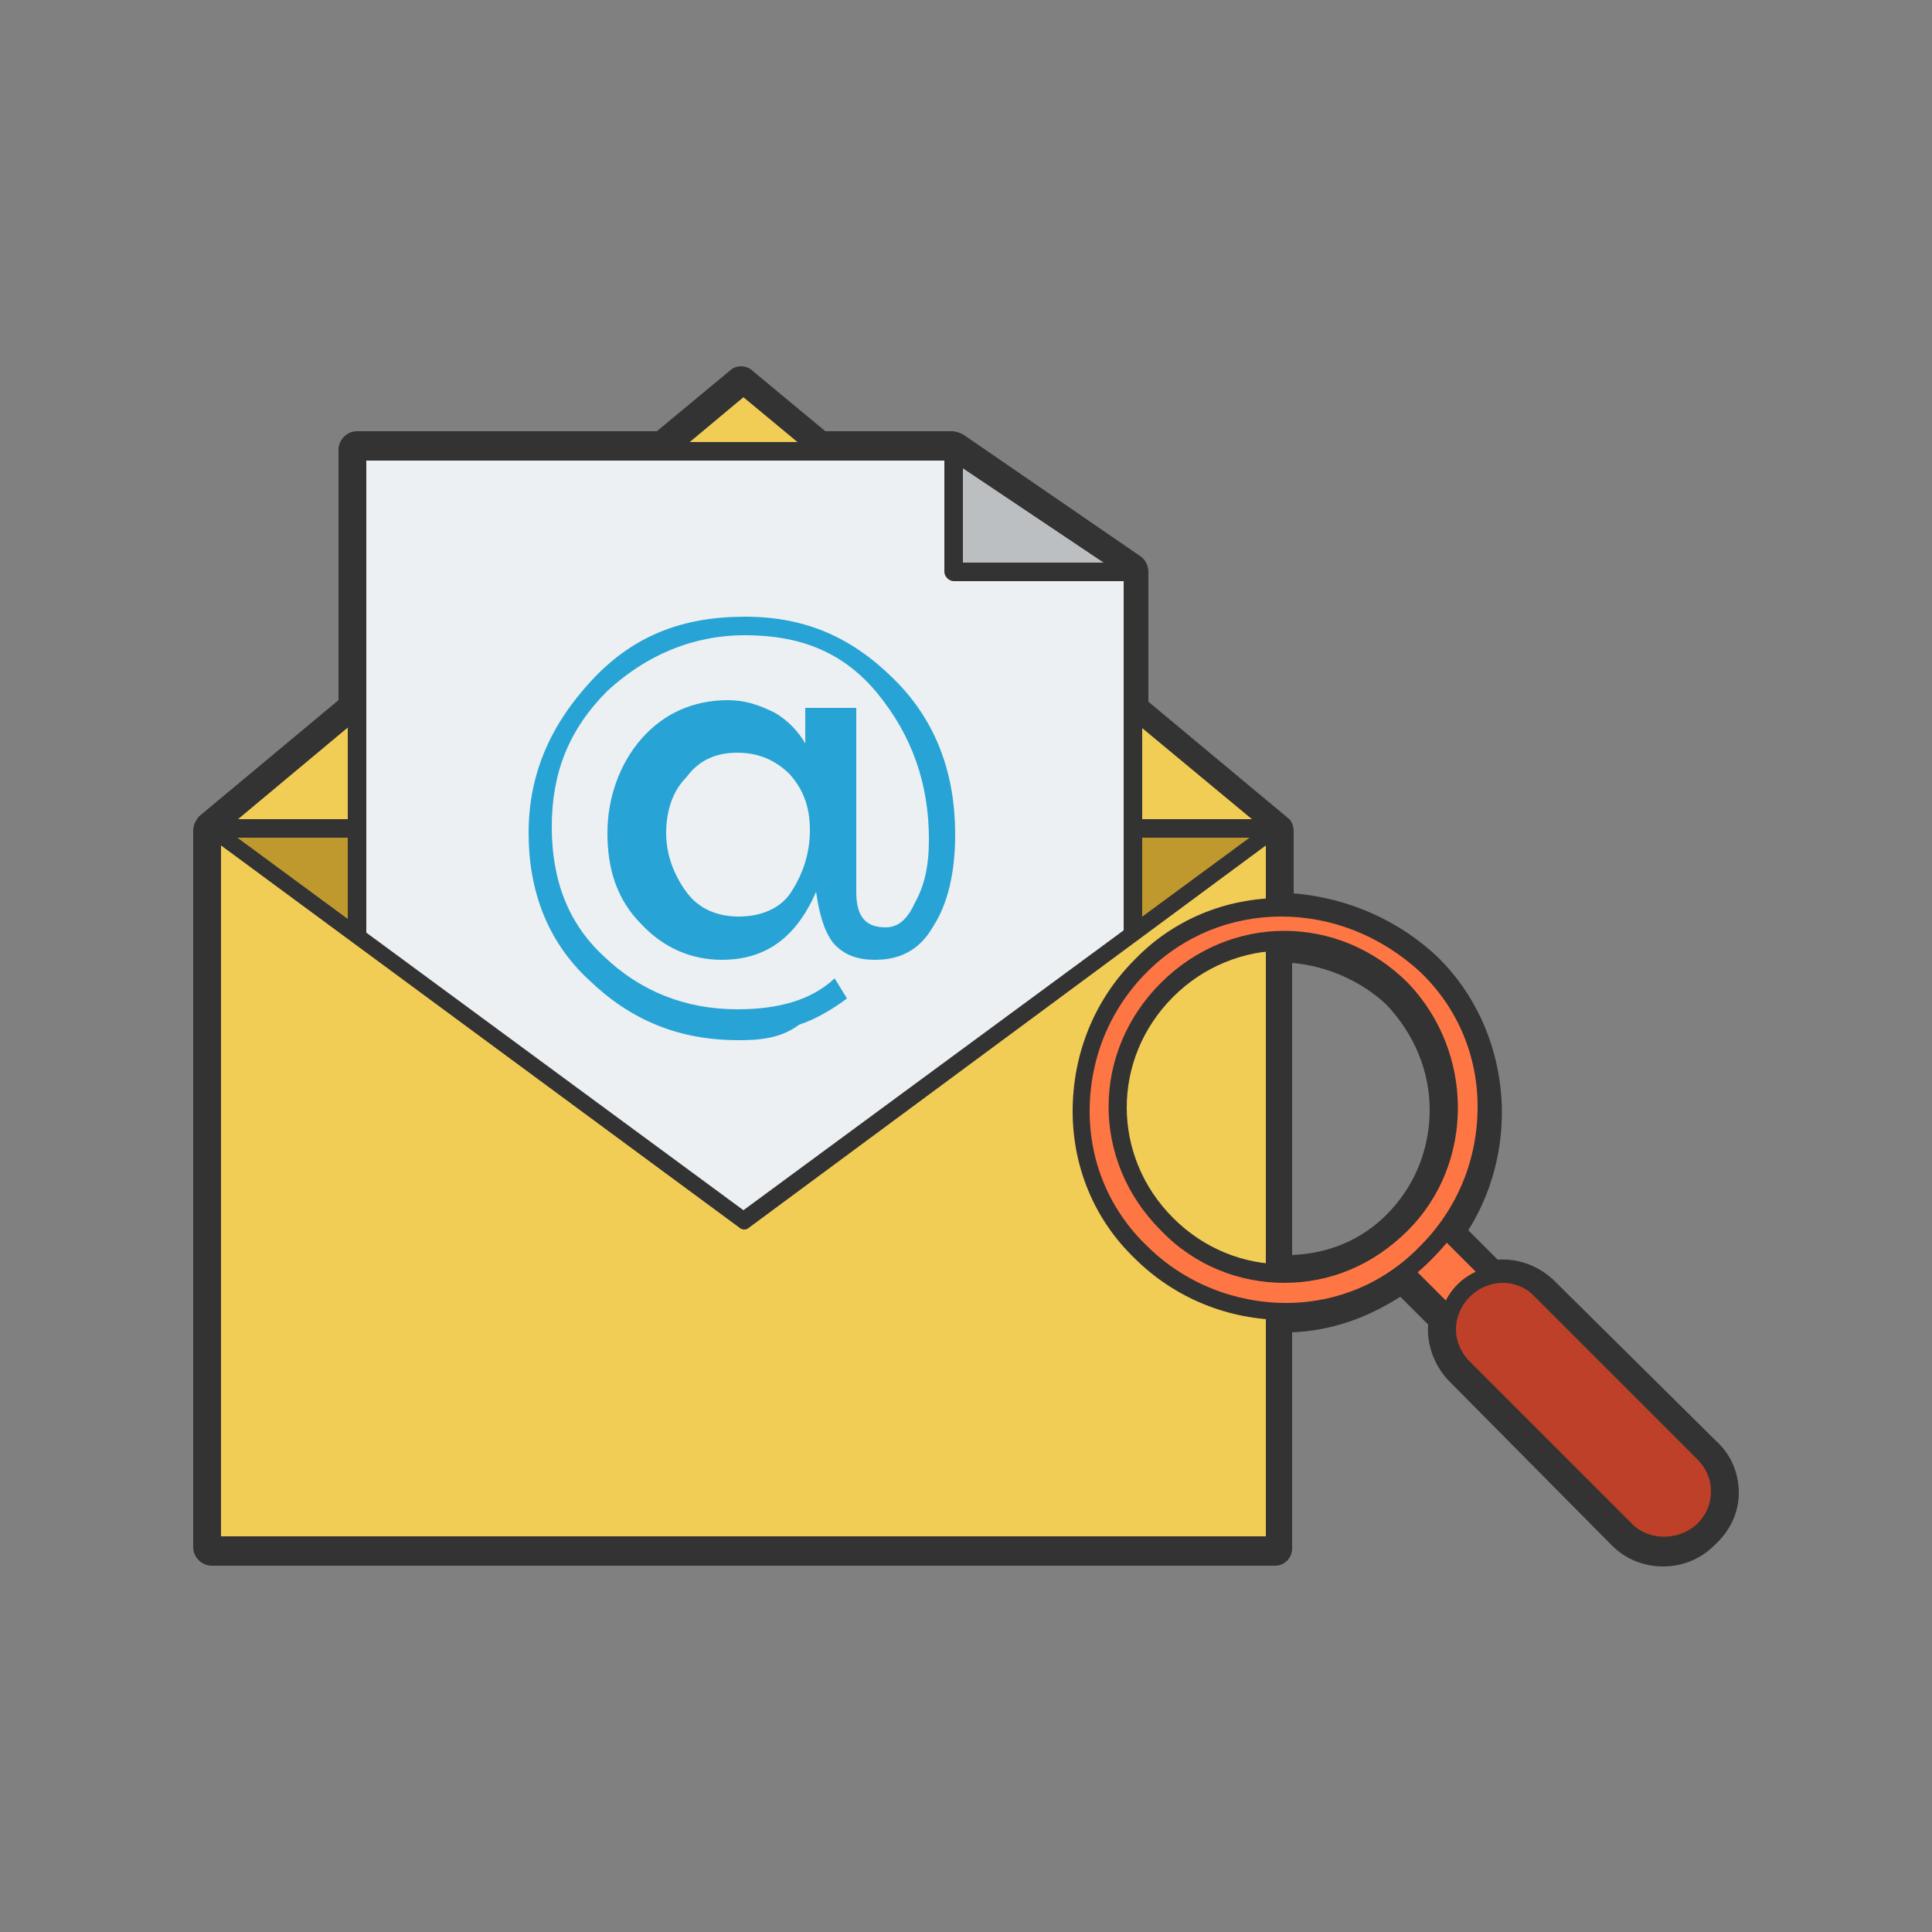 <?xml version="1.0" encoding="utf-8"?>

<svg xmlns="http://www.w3.org/2000/svg" viewBox="0 0 125 125"><rect x="0" y="0" width="125" height="125" fill="#808080" stroke="none"/><style>.cgst0{fill:#333}.cgst1{fill:#f2cd56}.cgst2{fill:#c0992e}.cgst3{fill:#edf0f2}.cgst4{fill:#bcbfc2}.cgst5{fill:#27a4d5}.cgst6{fill:#ff7645}.cgst7{fill:#bf4028}</style><path class="cgst0" d="M82.5 101.3H13.7c-.6 0-1.2-.5-1.2-1.2V53.7c0-.3.2-.7.4-.9l9-7.5V29.1c0-.6.5-1.2 1.2-1.2h19.4l4.7-3.9c.4-.4 1.1-.4 1.5 0l4.7 3.9h8.2c.2 0 .5.1.7.2L73.8 36c.3.2.5.6.5 1v8.4l9 7.5c.3.2.4.6.4.9v4c3.6.3 6.9 1.8 9.4 4.2 4.6 4.6 5.4 12 1.9 17.6l1.9 1.9c1.3-.1 2.7.4 3.7 1.4L111 93.2c1 .9 1.5 2.1 1.5 3.4s-.6 2.5-1.6 3.4c-1.8 1.8-4.8 1.8-6.6 0L93.8 89.4c-1-1-1.5-2.4-1.4-3.7l-1.8-1.8c-2.2 1.4-4.5 2.2-7 2.3v14c0 .6-.5 1.1-1.1 1.1zm-67.7-2.4h66.5v-14c0-.3.1-.6.4-.9.2-.2.6-.3.9-.3 1.8.1 3.5-.2 5.2-1-1.6.7-3.4.9-5.3.9-.6 0-1.1-.5-1.1-1.2V61.2c0-.6.5-1.1 1.1-1.2-.6 0-1.1-.5-1.1-1.2v-4.6l-9-7.5c-.3-.2-.4-.6-.4-.9v-8.3l-10.8-7.3H53c-.3 0-.5-.1-.8-.3L48 26.3 43.7 30c-.2.2-.5.3-.8.3H24.2v15.6c0 .3-.2.7-.4.9l-9 7.5v44.6zm76-17.8c.3 0 .6.1.8.3l3 3c.3.3.4.7.3 1.2-.2.7 0 1.5.6 2.1L106 98.2c.9.9 2.4 1 3.3 0 .6-.5.8-1.1.8-1.7s-.3-1.2-.8-1.6L98.8 84.4c-.6-.6-1.4-.8-2.1-.6-.4.1-.9 0-1.2-.3l-3-3c-.3-.3-.4-.7-.3-1.1-.3.3-.5.6-.8.9s-.6.6-.9.8h.3zm-7.2-18.8v18.9c2.4-.1 4.5-1 6.1-2.6 1.8-1.8 2.8-4.2 2.8-6.8 0-2.5-1-4.9-2.8-6.8-1.6-1.5-3.8-2.5-6.1-2.7z"></path><path class="cgst1" d="M82.5 53.6L48.1 25 13.7 53.6z"></path><path class="cgst0" d="M82.5 54.2H13.7c-.2 0-.5-.2-.6-.4s0-.5.2-.6l34.4-28.6c.2-.2.5-.2.7 0l34.4 28.6c.2.2.3.4.2.6 0 .2-.2.4-.5.4zM15.4 53H81L48.1 25.7 15.4 53z"></path><path class="cgst2" d="M82.5 53.6H13.7L48.1 88z"></path><path class="cgst0" d="M48.1 88.6c-.2 0-.3-.1-.4-.2L13.3 54c-.2-.2-.2-.4-.1-.6.1-.2.3-.4.5-.4h68.8c.2 0 .5.1.5.4.1.2 0 .5-.1.6L48.5 88.4c-.1.1-.2.2-.4.2zm-33-34.4l33 33 33-33h-66z"></path><path class="cgst3" d="M61.7 29.2H23.1v61.6h50.2V37z"></path><path class="cgst0" d="M73.3 91.4H23.1c-.3 0-.6-.3-.6-.6V29.2c0-.3.3-.6.6-.6h38.6c.1 0 .2 0 .3.1l11.6 7.8c.2.1.3.3.3.5v53.8c0 .3-.3.6-.6.6zm-49.6-1.2h49V37.3l-11.2-7.5H23.7v60.4z"></path><path class="cgst4" d="M61.7 37h11.6l-11.6-7.8z"></path><path class="cgst0" d="M73.3 37.6H61.7c-.3 0-.6-.3-.6-.6v-7.8c0-.2.1-.4.3-.5s.4-.1.6 0l11.6 7.8c.2.1.3.4.2.7 0 .2-.2.4-.5.4zm-11-1.2h9.1l-9.1-6.1v6.1z"></path><path class="cgst1" d="M48.1 78.9L13.7 53.6V100h68.8V53.6z"></path><path class="cgst0" d="M82.5 100.6H13.7c-.3 0-.6-.3-.6-.6V53.6c0-.2.1-.4.3-.5s.4-.1.6.1l34.1 25.1 34.1-25.1c.2-.1.4-.2.6-.1.2.1.3.3.3.5V100c0 .4-.2.6-.6.6zm-68.2-1.2h67.6V54.7L48.5 79.4c-.2.2-.5.2-.7 0L14.3 54.7v44.7z"></path><g><path class="cgst5" d="M47.8 67.3c-3.9 0-7-1.3-9.7-3.9-2.7-2.5-3.9-5.8-3.9-9.5 0-3.8 1.4-7 4.1-9.9s5.9-4.1 9.9-4.1 7 1.4 9.7 4.1c2.7 2.7 3.9 6.1 3.9 10 0 2.5-.5 4.5-1.4 5.9-.9 1.6-2.2 2.2-3.8 2.2-1.1 0-2-.3-2.7-1.1-.6-.8-.9-1.9-1.1-3.3-1.3 3-3.3 4.4-6.1 4.4-2 0-3.8-.8-5.2-2.3-1.6-1.6-2.2-3.6-2.2-5.9 0-2.3.8-4.5 2.2-6.1s3.3-2.5 5.6-2.5c1.1 0 2 .3 3 .8.9.5 1.6 1.3 2 2v-2.3h3.3v11.9c0 1.6.6 2.3 1.9 2.3.8 0 1.4-.5 1.9-1.6.6-1.1.9-2.3.9-4.1 0-3.6-1.1-6.7-3.3-9.4-2.2-2.7-5-3.8-8.6-3.8-3.4 0-6.4 1.3-8.9 3.6-2.5 2.5-3.6 5.3-3.6 8.8s1.1 6.3 3.4 8.4c2.3 2.2 5.2 3.4 8.6 3.4 2.7 0 4.8-.6 6.3-2l.8 1.3c-.8.6-1.9 1.3-3.1 1.7-1.2.9-2.6 1-3.9 1zm4.6-13.6c0-1.6-.5-2.7-1.3-3.6-.9-.9-2-1.4-3.4-1.4s-2.5.5-3.3 1.6c-.9.9-1.3 2.2-1.3 3.6s.5 2.7 1.3 3.8 2 1.6 3.4 1.6 2.7-.5 3.4-1.6c.7-1.1 1.2-2.4 1.2-4z"></path></g><g><path transform="rotate(-45.001 94.17 82.869)" class="cgst6" d="M92.2 79.4h3.9v6.9h-3.9z"></path><path class="cgst0" d="M95.2 87.5l-5.7-5.7 3.6-3.6 5.7 5.7-3.6 3.6zm-4-5.7l4 4 1.9-1.9-4-4-1.9 1.9z"></path><path class="cgst6" d="M73.8 62.5c-5.2 5.2-5.2 13.4 0 18.5 5.2 5.2 13.4 5.2 18.5 0 5.2-5.2 5.2-13.4 0-18.5s-13.5-5.2-18.5 0zm16.9 16.7c-4.2 4.2-10.9 4.2-15.2 0-4.2-4.2-4.2-10.9 0-15.2 4.2-4.2 10.9-4.2 15.2 0 4 4.3 4 11.2 0 15.2z"></path><path class="cgst0" d="M83.1 85.4c-3.6 0-7.1-1.4-9.7-4-2.6-2.5-4-5.9-4-9.5 0-3.7 1.4-7.2 4-9.8 2.5-2.6 5.9-4 9.5-4h.1c3.6 0 7.1 1.4 9.7 4 2.6 2.5 4 5.9 4 9.5 0 3.7-1.4 7.2-4 9.8-2.5 2.6-5.9 4-9.6 4zm-.2-26.1c-3.2 0-6.3 1.2-8.7 3.6-2.4 2.4-3.7 5.6-3.7 9 0 3.3 1.3 6.4 3.7 8.7 2.4 2.4 5.7 3.7 9 3.7s6.4-1.3 8.7-3.7c2.4-2.4 3.7-5.6 3.7-9 0-3.3-1.3-6.4-3.7-8.7-2.6-2.4-5.8-3.6-9-3.6zm.2 23.7c-2.9 0-5.8-1.1-8-3.4-4.5-4.5-4.5-11.5 0-16s11.5-4.5 16 0c4.3 4.5 4.3 11.7 0 16-2.3 2.3-5.1 3.4-8 3.4zm0-21.5c-2.6 0-5.2 1-7.2 3-4 4-4 10.3 0 14.3s10.3 4 14.3 0c3.8-3.8 3.8-10.4 0-14.3-2-2-4.5-3-7.1-3z"></path><path class="cgst7" d="M94.7 83.5c-1.4 1.4-1.4 3.6 0 5L105.2 99c1.4 1.4 3.6 1.4 5 0s1.4-3.6 0-5L99.7 83.5c-1.4-1.5-3.6-1.5-5 0z"></path><path class="cgst0" d="M107.7 100.6c-1.1 0-2.1-.4-2.9-1.2L94.3 88.9c-1.6-1.6-1.6-4.2 0-5.8 1.6-1.6 4.3-1.6 5.8 0l10.5 10.5c.8.8 1.2 1.8 1.2 2.9s-.4 2.1-1.2 2.9c-.8.7-1.8 1.2-2.9 1.2zM95.1 83.9c-1.2 1.2-1.2 3 0 4.2l10.5 10.5c1.1 1.1 3 1.1 4.2 0 .6-.6.9-1.3.9-2.1s-.3-1.5-.9-2.1L99.3 83.9c-1.1-1.2-3-1.2-4.2 0z"></path></g></svg>